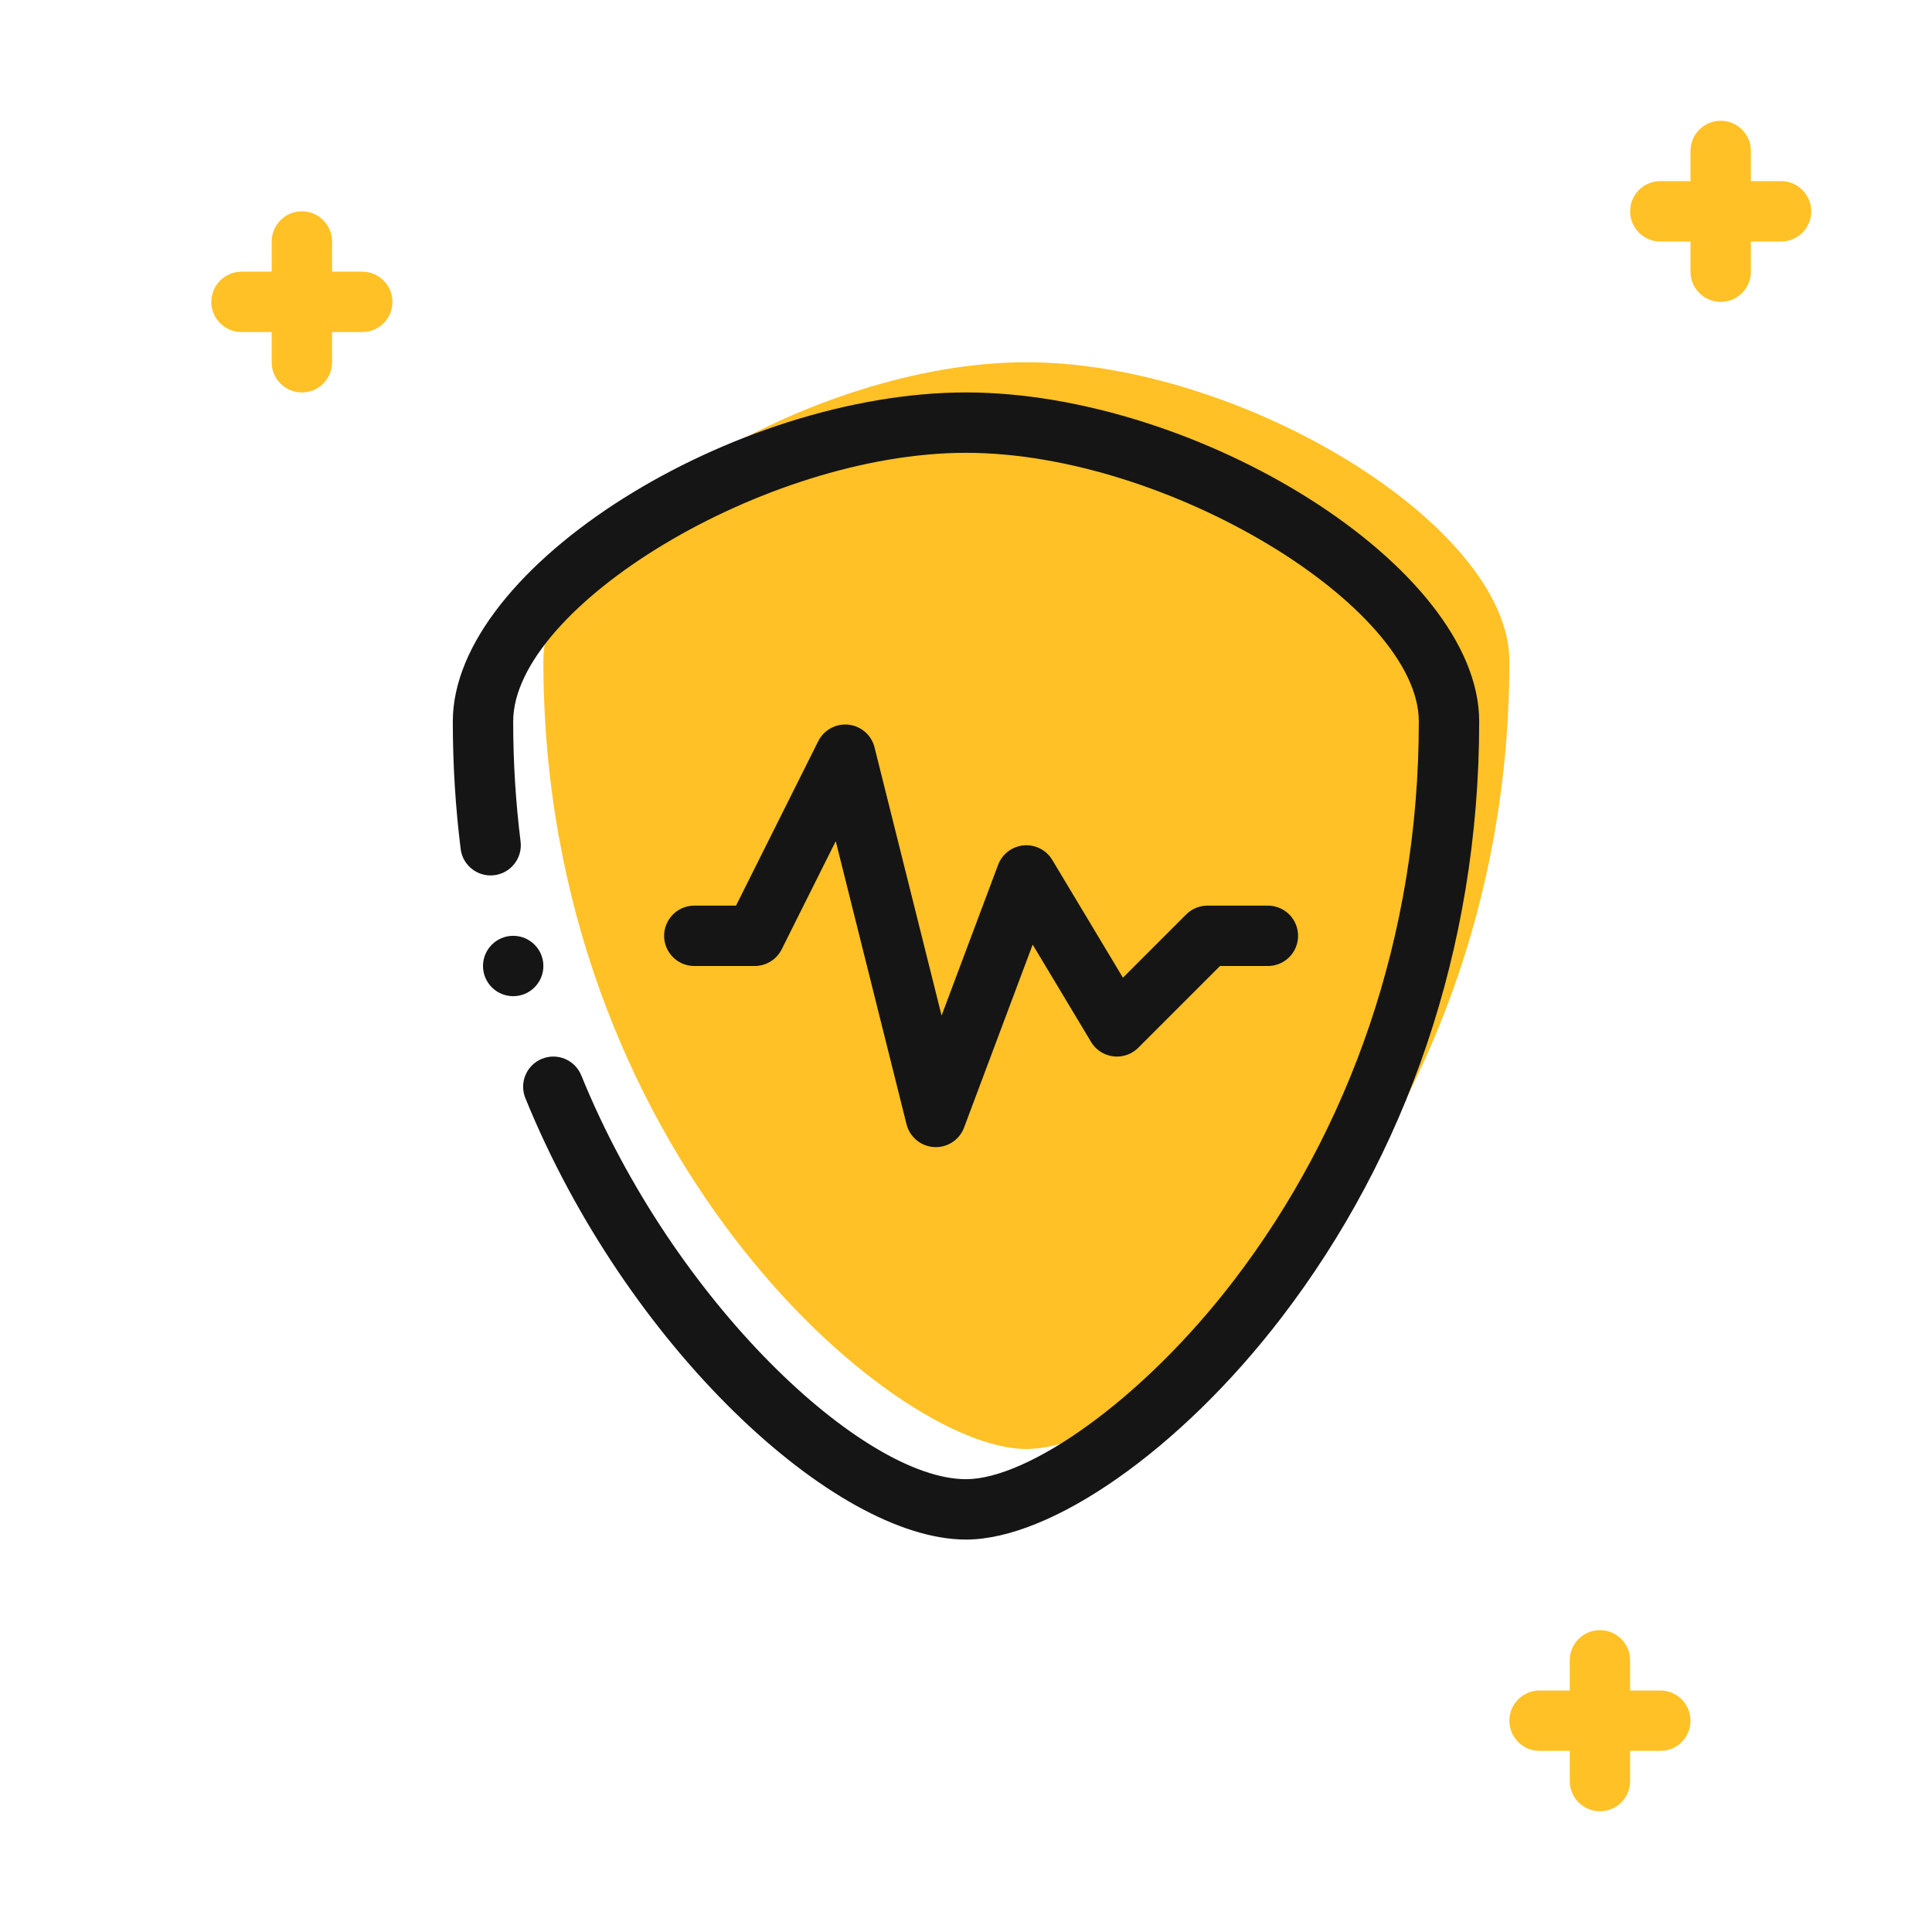 <svg width="64px" height="64px" viewBox="0 0 64 64" version="1.1" xmlns="http://www.w3.org/2000/svg" xmlns:xlink="http://www.w3.org/1999/xlink">
    <!-- Generator: Sketch 55.1 (78136) - https://sketchapp.com -->
    <title>Block 6</title>
    <desc>Created with Sketch.</desc>
    <g id="Block-6" stroke="none" stroke-width="1" fill="none" fill-rule="evenodd">
        <g id="Group-3">
            <rect id="Rectangle" x="0" y="0" width="64" height="64"></rect>
            <path d="M9,9 L9,8 C9,7.448 9.448,7 10,7 C10.552,7 11,7.448 11,8 L11,9 L12,9 C12.552,9 13,9.448 13,10 C13,10.552 12.552,11 12,11 L11,11 L11,12 C11,12.552 10.552,13 10,13 C9.448,13 9,12.552 9,12 L9,11 L8,11 C7.448,11 7,10.552 7,10 C7,9.448 7.448,9 8,9 L9,9 Z" id="Combined-Shape" fill="#FFC125"></path>
            <path d="M56,6 L56,5 C56,4.448 56.448,4 57,4 C57.552,4 58,4.448 58,5 L58,6 L59,6 C59.552,6 60,6.448 60,7 C60,7.552 59.552,8 59,8 L58,8 L58,9 C58,9.552 57.552,10 57,10 C56.448,10 56,9.552 56,9 L56,8 L55,8 C54.448,8 54,7.552 54,7 C54,6.448 54.448,6 55,6 L56,6 Z" id="Combined-Shape-Copy" fill="#FFC125"></path>
            <path d="M52,56 L52,55 C52,54.448 52.448,54 53,54 C53.552,54 54,54.448 54,55 L54,56 L55,56 C55.552,56 56,56.448 56,57 C56,57.552 55.552,58 55,58 L54,58 L54,59 C54,59.552 53.552,60 53,60 C52.448,60 52,59.552 52,59 L52,58 L51,58 C50.448,58 50,57.552 50,57 C50,56.448 50.448,56 51,56 L52,56 Z" id="Combined-Shape-Copy-2" fill="#FFC125"></path>
            <g id="Group" transform="translate(15, 12)">
                <path d="M19,36 C23.444,36 35,26.1 35,9.9 C35,5.4 26.111,0 19,0 C11.889,0 3,5.4 3,9.9 C3,26.1 14.556,36 19,36 Z" id="Path-2-Copy" fill="#FFC125"></path>
                <path d="M2.245,15.876 C2.313,16.424 1.924,16.924 1.376,16.992 C0.828,17.061 0.328,16.672 0.26,16.124 C0.088,14.741 0,13.332 0,11.9 C0,6.751 9.355,1 17,1 C24.645,1 34,6.751 34,11.9 C34,19.472 31.547,26.294 27.461,31.633 C24.083,36.046 19.811,39 17,39 C12.638,39 5.734,32.575 2.403,24.376 C2.195,23.865 2.441,23.281 2.953,23.074 C3.465,22.866 4.048,23.112 4.256,23.624 C7.313,31.147 13.602,37 17,37 C19.054,37 22.835,34.386 25.873,30.417 C29.699,25.418 32,19.018 32,11.9 C32,8.113 23.682,3 17,3 C10.318,3 2,8.113 2,11.9 C2,13.249 2.083,14.576 2.245,15.876 Z M2,21 C1.448,21 1,20.552 1,20 C1,19.448 1.448,19 2,19 C2.552,19 3,19.448 3,20 C3,20.552 2.552,21 2,21 Z" id="Combined-Shape" fill="#151515" fill-rule="nonzero"></path>
                <polyline id="Path-12" stroke="#151515" stroke-width="2" stroke-linecap="round" stroke-linejoin="round" points="8 19 10 19 13 13 16 25 19 17 22 22 25 19 27 19"></polyline>
            </g>
        </g>
    </g>
</svg>